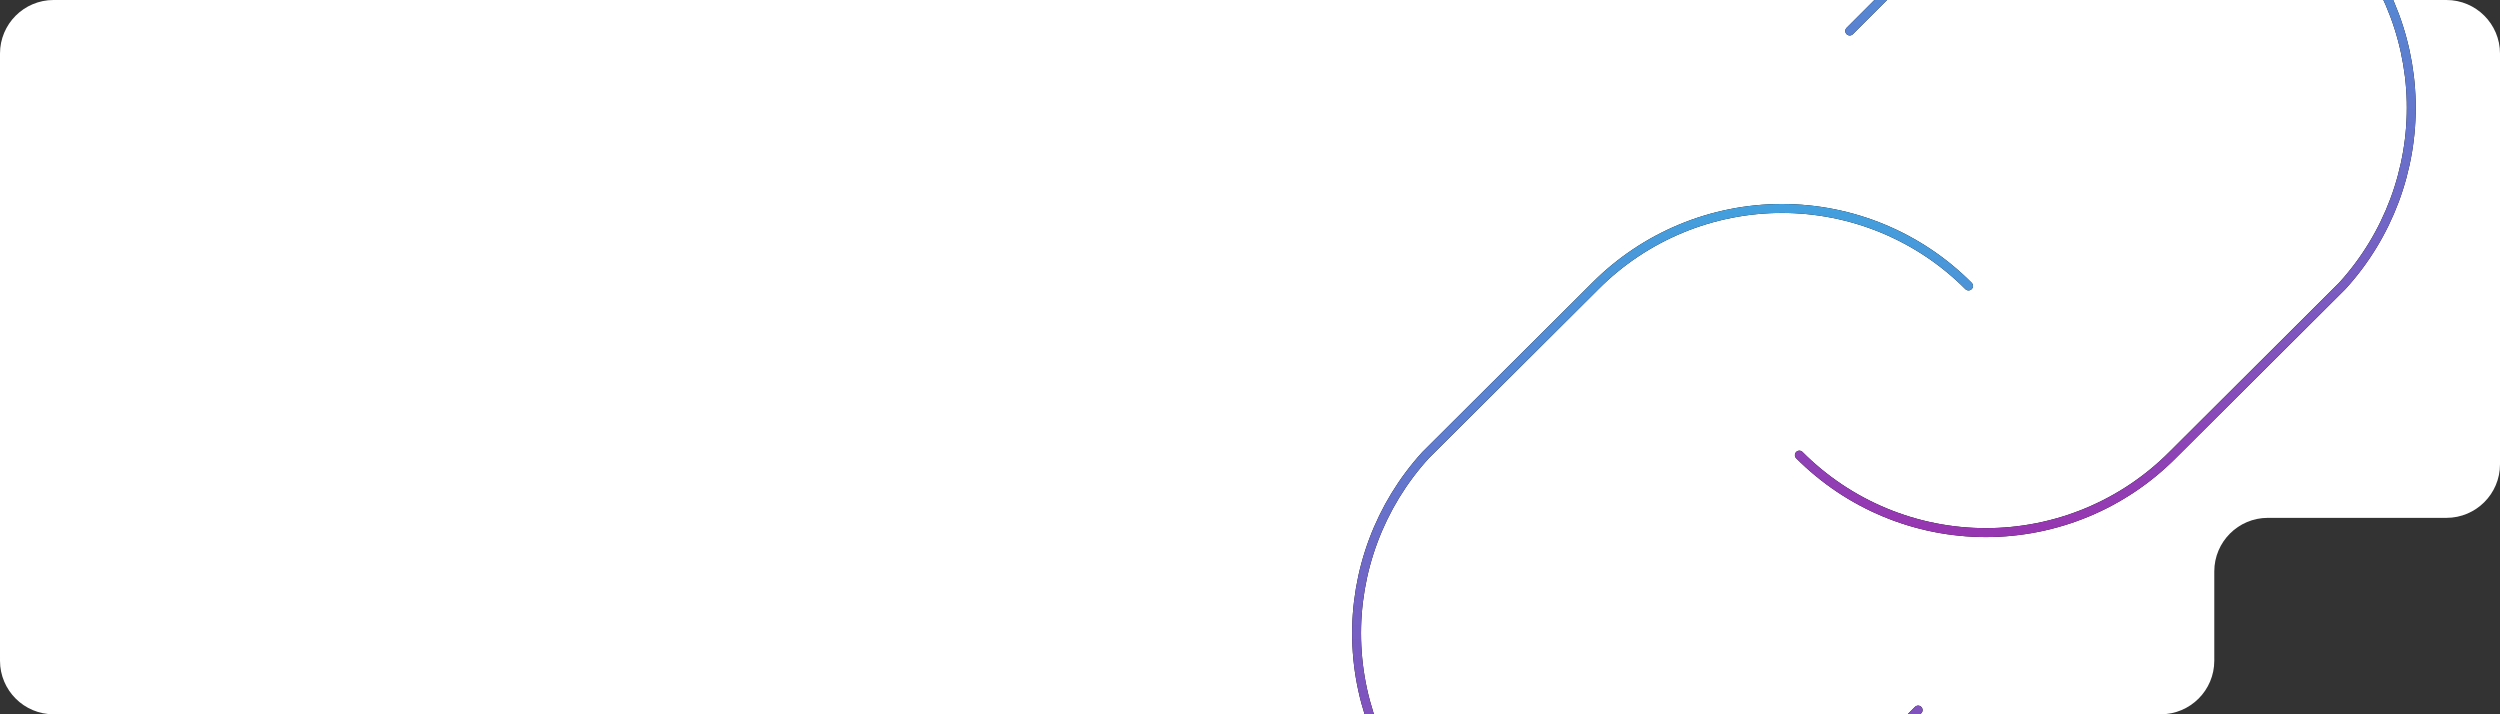 <svg width="560" height="160" viewBox="0 0 560 160" fill="none" xmlns="http://www.w3.org/2000/svg">
<rect x="0" y="0" width="560" height="160" fill="#333333" stroke="none"/>
<path d="M548 0C554.627 4.12325e-06 560 5.373 560 12V104C560 110.627 554.627 116 548 116H508C501.373 116 496 121.373 496 128V148C496 154.627 490.627 160 484 160H12C5.373 160 2.57711e-07 154.627 0 148V12C0 5.373 5.373 1.77171e-07 12 0H548Z" fill="white"/>
<path d="M414.341 6.944L440.947 -19.662C452.212 -29.93 466.999 -35.462 482.237 -35.109C497.475 -34.756 511.991 -28.546 522.768 -17.768C533.546 -6.991 539.756 7.525 540.109 22.763C540.462 38.001 534.93 52.788 524.663 64.053L486.634 101.947C481.154 107.448 474.641 111.813 467.47 114.791C460.298 117.77 452.609 119.303 444.844 119.303C437.079 119.303 429.39 117.77 422.218 114.791C415.047 111.813 408.534 107.448 403.053 101.947" stroke="black" stroke-width="2" stroke-linecap="round" stroke-linejoin="round"/>
<path d="M414.341 6.944L440.947 -19.662C452.212 -29.93 466.999 -35.462 482.237 -35.109C497.475 -34.756 511.991 -28.546 522.768 -17.768C533.546 -6.991 539.756 7.525 540.109 22.763C540.462 38.001 534.93 52.788 524.663 64.053L486.634 101.947C481.154 107.448 474.641 111.813 467.47 114.791C460.298 117.77 452.609 119.303 444.844 119.303C437.079 119.303 429.39 117.77 422.218 114.791C415.047 111.813 408.534 107.448 403.053 101.947" stroke="url(#paint0_linear_5361_281)" stroke-width="2" stroke-linecap="round" stroke-linejoin="round"/>
<path d="M429.659 159.056L403.053 185.662C391.788 195.93 377.001 201.462 361.763 201.109C346.525 200.756 332.009 194.546 321.232 183.768C310.454 172.991 304.244 158.475 303.891 143.237C303.538 127.999 309.07 113.212 319.337 101.947L357.366 64.053C362.846 58.552 369.359 54.187 376.53 51.209C383.702 48.23 391.391 46.697 399.156 46.697C406.922 46.697 414.61 48.23 421.782 51.209C428.953 54.187 435.466 58.552 440.947 64.053" stroke="black" stroke-width="2" stroke-linecap="round" stroke-linejoin="round"/>
<path d="M429.659 159.056L403.053 185.662C391.788 195.93 377.001 201.462 361.763 201.109C346.525 200.756 332.009 194.546 321.232 183.768C310.454 172.991 304.244 158.475 303.891 143.237C303.538 127.999 309.07 113.212 319.337 101.947L357.366 64.053C362.846 58.552 369.359 54.187 376.53 51.209C383.702 48.23 391.391 46.697 399.156 46.697C406.922 46.697 414.61 48.23 421.782 51.209C428.953 54.187 435.466 58.552 440.947 64.053" stroke="url(#paint1_linear_5361_281)" stroke-width="2" stroke-linecap="round" stroke-linejoin="round"/>
<defs>
<linearGradient id="paint0_linear_5361_281" x1="471.589" y1="-35.125" x2="471.589" y2="119.303" gradientUnits="userSpaceOnUse">
<stop stop-color="#439FDD"/>
<stop offset="1" stop-color="#9736B1"/>
</linearGradient>
<linearGradient id="paint1_linear_5361_281" x1="372.411" y1="46.697" x2="372.411" y2="201.125" gradientUnits="userSpaceOnUse">
<stop stop-color="#439FDD"/>
<stop offset="1" stop-color="#9736B1"/>
</linearGradient>
</defs>
</svg>
